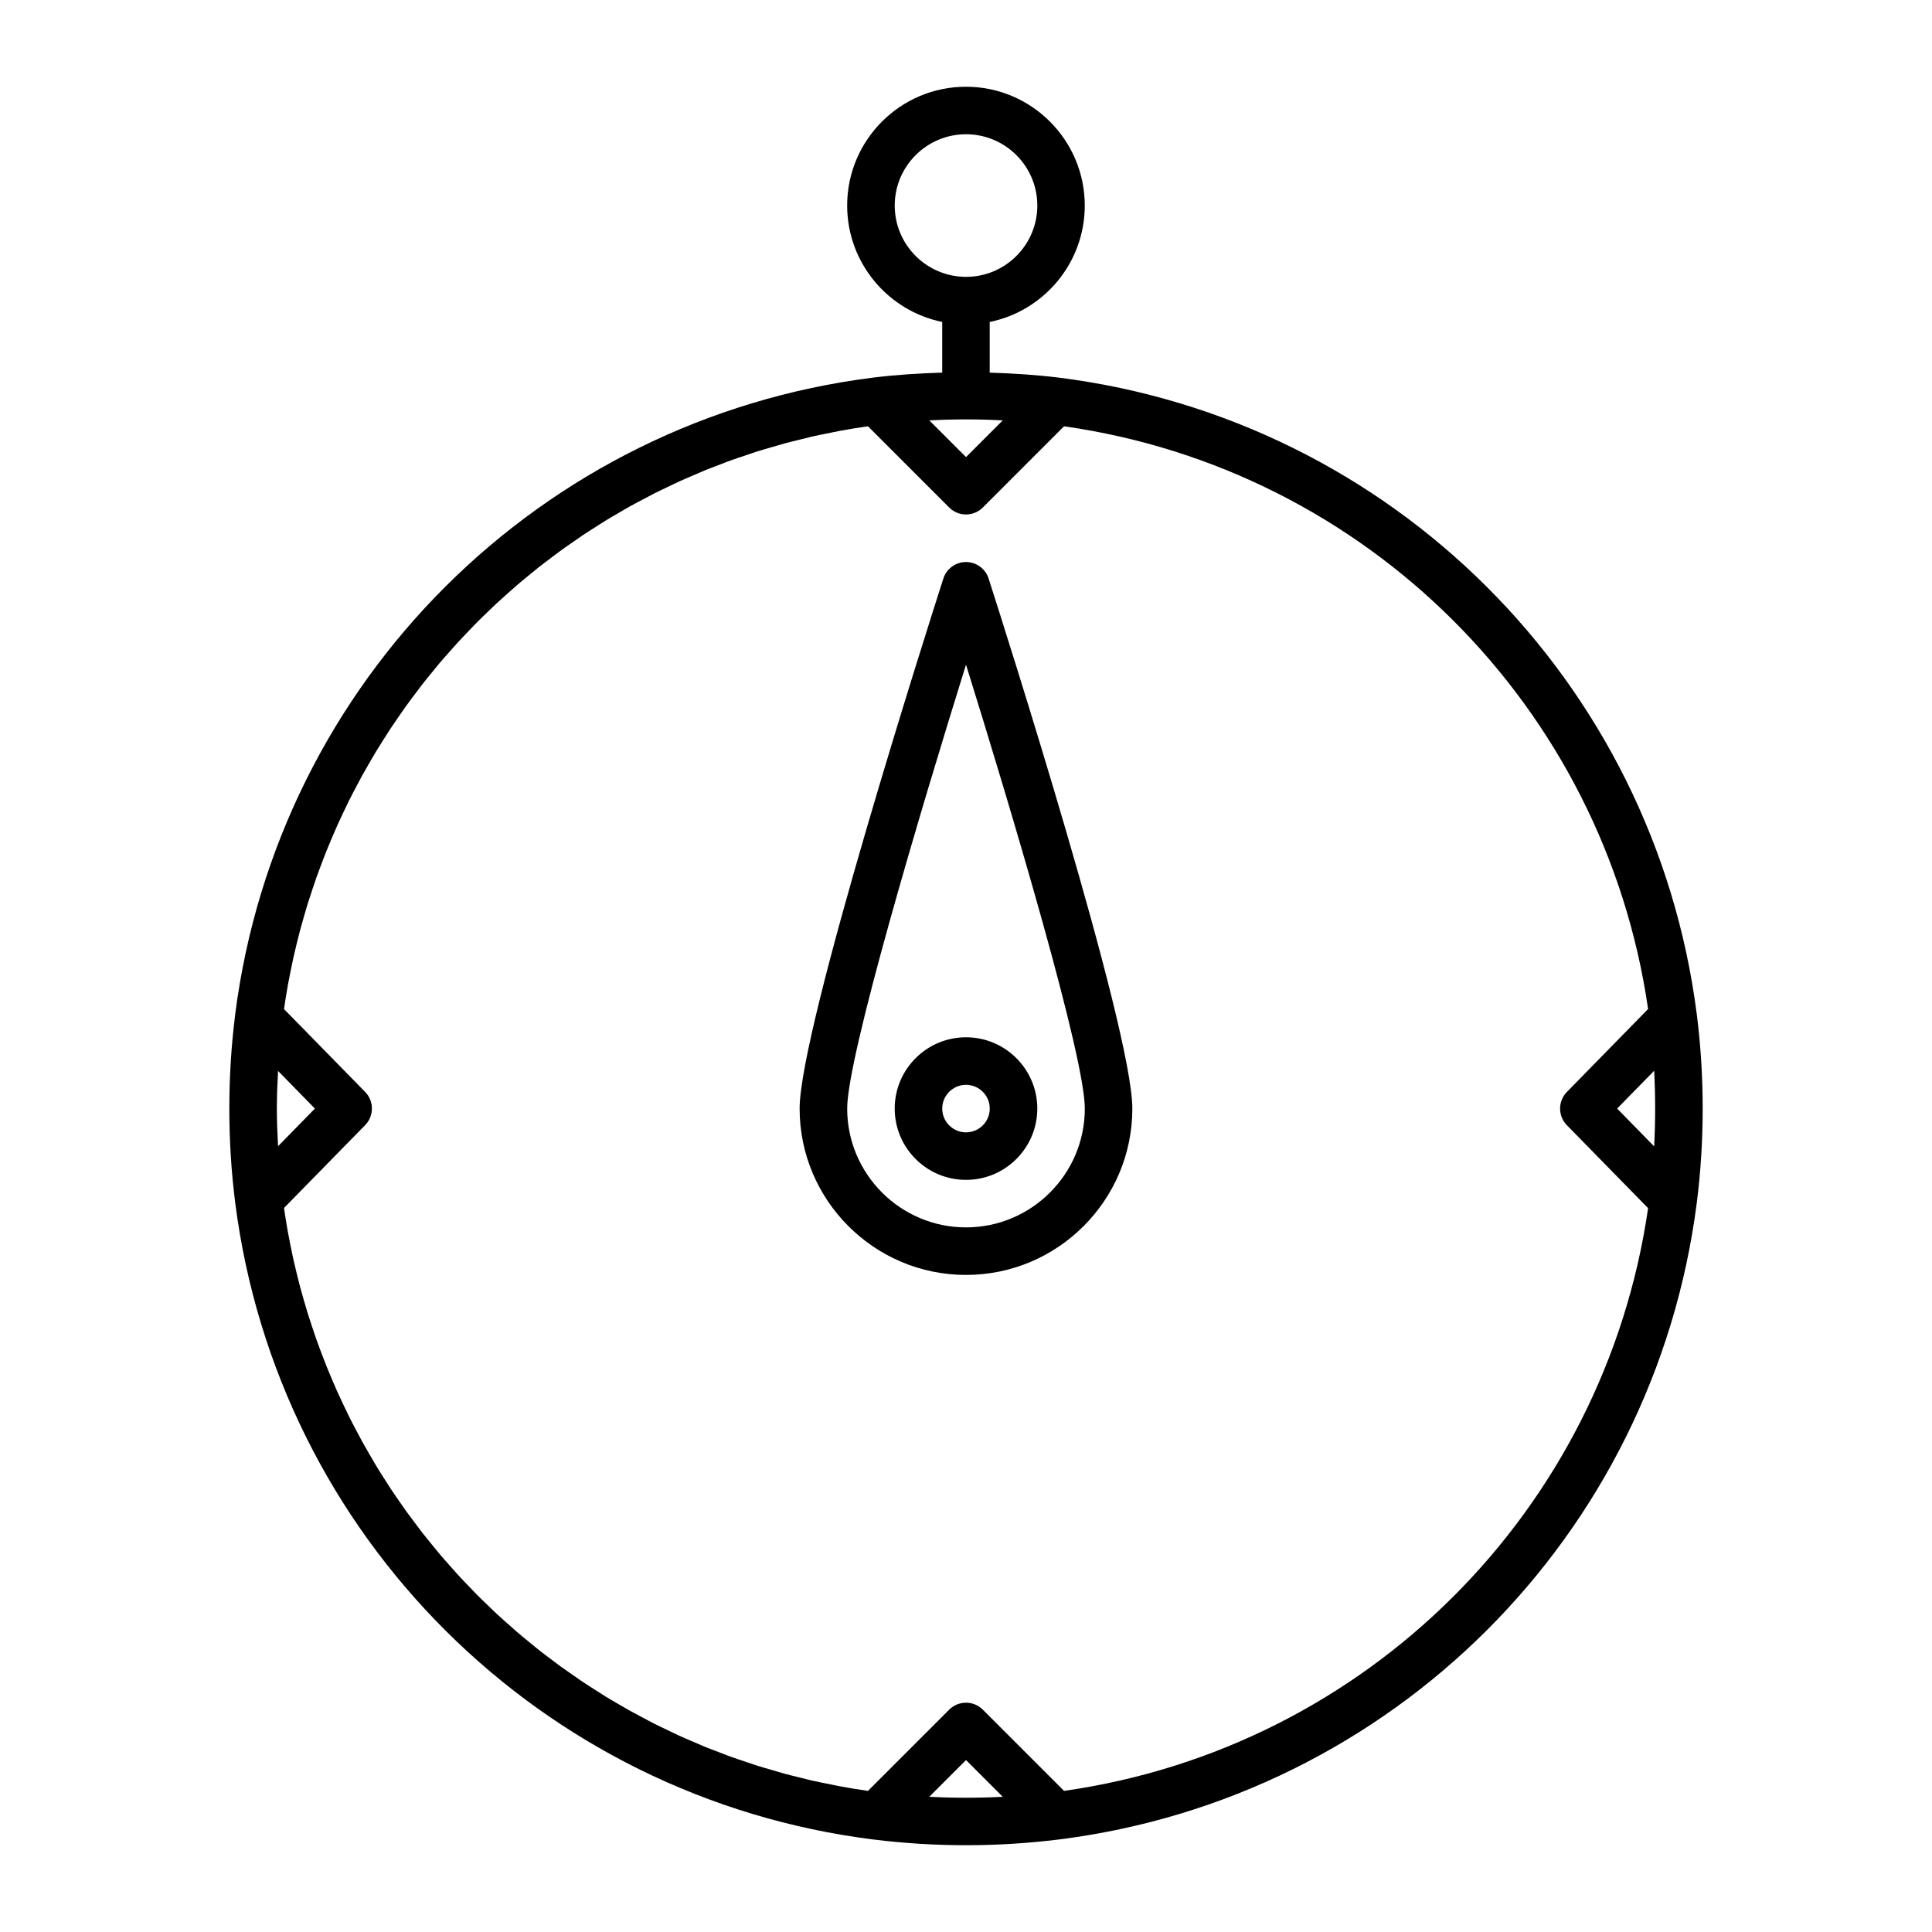 <?xml version="1.0" encoding="UTF-8"?>
<!-- Uploaded to: ICON Repo, www.iconrepo.com, Generator: ICON Repo Mixer Tools -->
<svg fill="#000000" width="800px" height="800px" version="1.1" viewBox="144 144 512 512" xmlns="http://www.w3.org/2000/svg">
 <g>
  <path d="m206.34 412.8c0 0.004-0.004 0.004-0.004 0.012-1.039 8.141-1.562 16.547-1.562 24.98 0 8.434 0.523 16.836 1.562 24.98 0 0.004 0 0.004 0.004 0.012 11.285 88.254 80.84 157.64 169.15 168.71h0.004 0.012c8.117 1.004 16.359 1.508 24.5 1.508s16.383-0.508 24.5-1.508h0.012 0.004c88.297-11.07 157.86-80.453 169.14-168.73 0-0.004 0.004-0.012 0.004-0.016 1.039-8.141 1.562-16.547 1.562-24.98s-0.523-16.836-1.562-24.98c0-0.004-0.004-0.012-0.004-0.016-11.285-88.258-80.848-157.64-169.16-168.71h-0.004-0.012c-6.035-0.746-12.117-1.117-18.203-1.309v-13.426c14.355-2.926 25.191-15.648 25.191-30.852 0-17.359-14.125-31.488-31.488-31.488-17.359-0.004-31.48 14.117-31.48 31.48 0 15.203 10.836 27.926 25.191 30.852v13.426c-6.086 0.191-12.168 0.562-18.203 1.309h-0.012-0.004c-88.309 11.074-157.86 80.465-169.15 168.74zm11.031 24.984c0-3.34 0.137-6.664 0.312-9.977l9.77 9.977-9.77 9.977c-0.176-3.312-0.312-6.637-0.312-9.977zm172.9 182.38 9.734-9.73 9.734 9.734c-6.5 0.336-12.969 0.336-19.469-0.004zm192.36-182.38c0 3.356-0.09 6.699-0.262 10.02l-9.812-10.02 9.812-10.02c0.172 3.316 0.262 6.664 0.262 10.02zm-201.52-239.31c0-10.418 8.473-18.895 18.895-18.895 10.418 0 18.895 8.473 18.895 18.895 0 10.418-8.473 18.895-18.895 18.895-10.422-0.004-18.895-8.477-18.895-18.895zm28.625 56.934-9.73 9.73-9.734-9.734c6.5-0.34 12.969-0.34 19.465 0.004zm-144.36 58.789c0.871-0.945 1.77-1.875 2.66-2.805 0.781-0.816 1.559-1.641 2.352-2.445 0.91-0.918 1.848-1.809 2.781-2.707 0.812-0.781 1.613-1.57 2.434-2.336 0.953-0.883 1.926-1.738 2.898-2.606 0.836-0.746 1.668-1.5 2.519-2.231 0.988-0.852 2.004-1.668 3.012-2.5 0.863-0.711 1.715-1.426 2.59-2.121 1.023-0.812 2.074-1.594 3.113-2.379 0.891-0.676 1.773-1.359 2.68-2.019 1.059-0.77 2.144-1.512 3.223-2.262 0.91-0.637 1.82-1.285 2.742-1.906 1.102-0.734 2.227-1.441 3.344-2.152 0.934-0.594 1.855-1.203 2.801-1.785 1.129-0.691 2.289-1.352 3.43-2.019 0.957-0.559 1.91-1.133 2.883-1.672 1.168-0.648 2.359-1.27 3.543-1.895 0.973-0.516 1.941-1.047 2.922-1.547 1.211-0.613 2.438-1.184 3.664-1.773 0.988-0.473 1.965-0.961 2.957-1.414 1.246-0.57 2.508-1.098 3.769-1.637 0.996-0.43 1.988-0.875 2.996-1.289 1.289-0.527 2.606-1.012 3.91-1.512 0.996-0.383 1.988-0.785 2.996-1.148 1.324-0.48 2.664-0.91 4.004-1.359 1.02-0.344 2.019-0.707 3.043-1.027 1.387-0.438 2.793-0.832 4.191-1.234 0.992-0.289 1.977-0.598 2.973-0.871 1.477-0.402 2.969-0.75 4.457-1.117 0.945-0.23 1.883-0.488 2.836-0.707 1.684-0.383 3.387-0.715 5.09-1.055 0.77-0.152 1.535-0.332 2.309-0.473 2.488-0.457 4.992-0.871 7.516-1.23l21.527 21.527c1.234 1.238 2.848 1.852 4.461 1.852s3.223-0.613 4.453-1.844l21.527-21.527c80.168 11.406 143.2 74.293 154.78 154.43l-21.523 21.98c-2.398 2.449-2.398 6.363 0 8.812l21.523 21.98c-11.582 80.133-74.621 143.02-154.78 154.43l-21.527-21.527c-1.23-1.23-2.844-1.844-4.453-1.844-1.613 0-3.223 0.613-4.453 1.844l-21.527 21.527c-2.523-0.359-5.027-0.77-7.516-1.23-0.777-0.141-1.535-0.324-2.309-0.473-1.703-0.336-3.406-0.672-5.09-1.055-0.953-0.215-1.891-0.473-2.836-0.707-1.492-0.363-2.984-0.715-4.457-1.117-0.996-0.273-1.98-0.586-2.973-0.871-1.402-0.406-2.805-0.797-4.191-1.234-1.023-0.324-2.031-0.684-3.043-1.027-1.336-0.449-2.68-0.883-4.004-1.359-1.008-0.363-1.996-0.766-2.996-1.148-1.305-0.5-2.621-0.984-3.91-1.512-1.008-0.414-2-0.863-2.996-1.289-1.258-0.539-2.523-1.066-3.769-1.637-0.996-0.453-1.977-0.945-2.957-1.414-1.223-0.586-2.453-1.16-3.664-1.773-0.984-0.5-1.949-1.031-2.922-1.547-1.184-0.625-2.371-1.246-3.543-1.895-0.973-0.543-1.918-1.113-2.883-1.672-1.148-0.672-2.301-1.324-3.43-2.019-0.941-0.578-1.867-1.188-2.801-1.785-1.117-0.711-2.242-1.414-3.344-2.152-0.926-0.621-1.828-1.266-2.742-1.906-1.078-0.75-2.16-1.492-3.223-2.262-0.906-0.66-1.789-1.344-2.68-2.019-1.043-0.789-2.09-1.566-3.113-2.379-0.875-0.691-1.727-1.41-2.59-2.121-1.008-0.828-2.023-1.648-3.012-2.5-0.852-0.73-1.684-1.484-2.519-2.231-0.969-0.863-1.945-1.719-2.898-2.606-0.828-0.766-1.629-1.559-2.434-2.336-0.934-0.898-1.867-1.789-2.781-2.707-0.797-0.801-1.57-1.629-2.352-2.445-0.891-0.934-1.789-1.855-2.66-2.805-0.766-0.836-1.512-1.691-2.262-2.543-0.852-0.961-1.707-1.918-2.539-2.902-0.734-0.871-1.449-1.762-2.172-2.644-0.805-0.992-1.621-1.98-2.41-2.988-0.707-0.902-1.391-1.824-2.074-2.742-0.766-1.023-1.535-2.039-2.289-3.078-0.672-0.934-1.32-1.883-1.977-2.832-0.727-1.047-1.457-2.098-2.156-3.164-0.641-0.969-1.254-1.949-1.875-2.926-0.68-1.074-1.367-2.144-2.019-3.238-0.605-0.996-1.184-2.016-1.77-3.023-0.637-1.098-1.27-2.191-1.879-3.301-0.57-1.031-1.113-2.082-1.664-3.125-0.59-1.117-1.18-2.231-1.742-3.367-0.527-1.059-1.031-2.133-1.543-3.203-0.543-1.137-1.082-2.281-1.602-3.438-0.492-1.094-0.957-2.195-1.43-3.301-0.492-1.152-0.984-2.309-1.449-3.477-0.453-1.129-0.883-2.262-1.316-3.402-0.441-1.168-0.887-2.336-1.305-3.516-0.406-1.152-0.797-2.324-1.184-3.488-0.395-1.184-0.785-2.371-1.16-3.566-0.367-1.184-0.711-2.383-1.059-3.578-0.344-1.195-0.684-2.394-1.008-3.598-0.324-1.219-0.625-2.445-0.922-3.672-0.293-1.203-0.586-2.402-0.852-3.617-0.277-1.25-0.535-2.504-0.785-3.762-0.242-1.215-0.484-2.43-0.699-3.652-0.227-1.27-0.434-2.551-0.637-3.828-0.121-0.754-0.23-1.512-0.336-2.273l21.492-21.945c2.398-2.449 2.398-6.363 0-8.812l-21.492-21.945c0.109-0.762 0.223-1.516 0.336-2.273 0.203-1.281 0.406-2.559 0.637-3.828 0.215-1.223 0.457-2.438 0.699-3.652 0.25-1.258 0.508-2.516 0.785-3.762 0.266-1.211 0.559-2.414 0.852-3.617 0.297-1.23 0.598-2.453 0.922-3.672 0.324-1.203 0.66-2.402 1.008-3.598 0.344-1.195 0.691-2.394 1.059-3.578 0.371-1.195 0.766-2.383 1.16-3.566 0.387-1.164 0.777-2.332 1.184-3.488 0.418-1.18 0.863-2.348 1.305-3.516 0.434-1.137 0.863-2.277 1.316-3.402 0.469-1.168 0.961-2.324 1.449-3.477 0.469-1.102 0.938-2.207 1.43-3.301 0.52-1.152 1.062-2.293 1.602-3.438 0.508-1.074 1.012-2.141 1.543-3.203 0.562-1.133 1.152-2.246 1.742-3.367 0.551-1.043 1.094-2.09 1.664-3.125 0.609-1.109 1.25-2.207 1.879-3.301 0.586-1.012 1.164-2.023 1.77-3.023 0.66-1.09 1.34-2.16 2.019-3.238 0.621-0.977 1.234-1.961 1.875-2.926 0.707-1.066 1.43-2.109 2.156-3.164 0.656-0.945 1.301-1.898 1.977-2.832 0.746-1.039 1.516-2.055 2.289-3.078 0.691-0.918 1.371-1.84 2.074-2.742 0.785-1.008 1.602-1.996 2.41-2.988 0.719-0.887 1.438-1.773 2.172-2.644 0.832-0.984 1.688-1.941 2.539-2.902 0.742-0.824 1.488-1.68 2.254-2.512z"/>
  <path d="m400 456.68c10.418 0 18.895-8.473 18.895-18.895 0-10.418-8.473-18.895-18.895-18.895-10.418 0-18.895 8.473-18.895 18.895s8.473 18.895 18.895 18.895zm0-25.188c3.473 0 6.297 2.828 6.297 6.297 0 3.473-2.828 6.297-6.297 6.297-3.473 0-6.297-2.828-6.297-6.297-0.004-3.473 2.824-6.297 6.297-6.297z"/>
  <path d="m400 481.87c24.309 0 44.082-19.773 44.082-44.082 0-21.242-34.188-128.33-38.09-140.47-0.836-2.606-3.258-4.375-5.996-4.375-2.734 0-5.16 1.77-5.996 4.375-3.898 12.141-38.09 119.23-38.09 140.47 0.004 24.309 19.781 44.082 44.09 44.082zm0-161.73c12.281 39.398 31.488 103.91 31.488 117.64 0 17.359-14.125 31.488-31.488 31.488-17.359 0-31.488-14.125-31.488-31.488 0-13.738 19.203-78.246 31.488-117.64z"/>
 </g>
</svg>